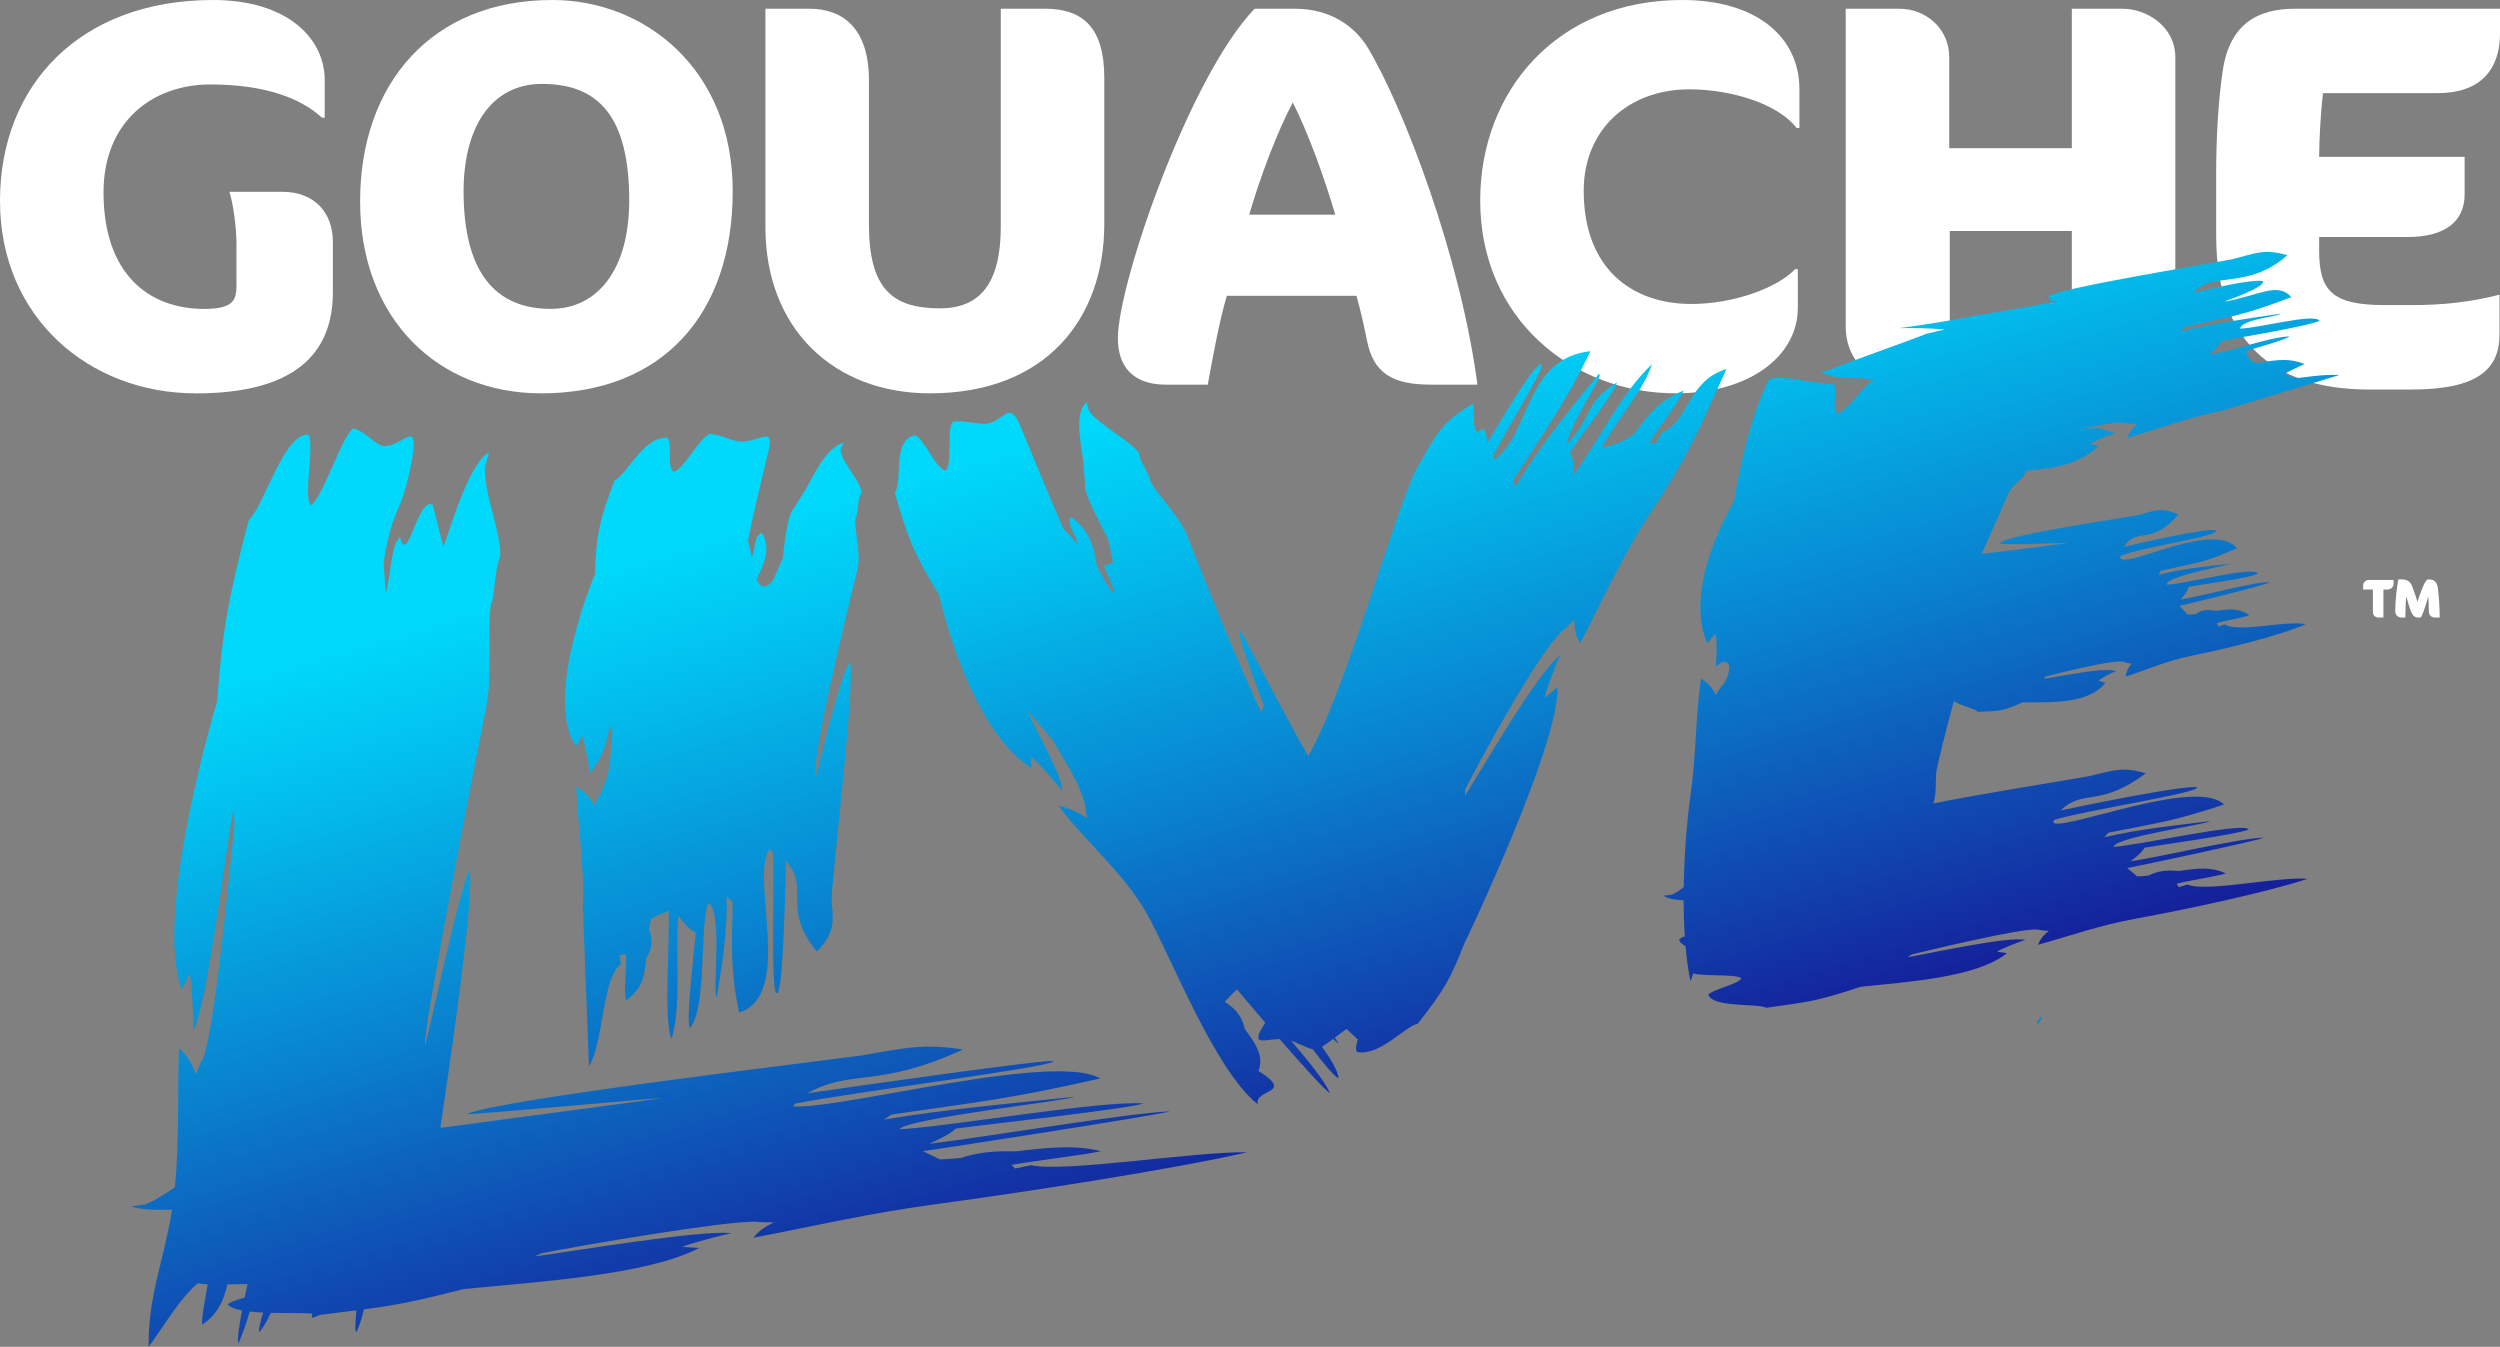 <?xml version="1.0" encoding="UTF-8"?>
<svg xmlns="http://www.w3.org/2000/svg" xmlns:xlink="http://www.w3.org/1999/xlink" id="Layer_1" data-name="Layer 1" viewBox="0 0 966.1 520.45">
  <rect x="0" y="0" width="966.1" height="520.45" fill="#808080" stroke="none"/>
  <defs>
    <style>
      .cls-1 {
        fill: url(#linear-gradient-2);
      }

      .cls-2 {
        fill: url(#linear-gradient);
      }

      .cls-3 {
        fill: #fff;
      }
    </style>
    <linearGradient id="linear-gradient" x1="520.94" y1="468.43" x2="427.87" y2="154.36" gradientUnits="userSpaceOnUse">
      <stop offset=".02" stop-color="#161998"/>
      <stop offset=".05" stop-color="#151e9a"/>
      <stop offset=".51" stop-color="#0981ce"/>
      <stop offset=".83" stop-color="#02c0ee"/>
      <stop offset=".98" stop-color="#00d9fb"/>
    </linearGradient>
    <linearGradient id="linear-gradient-2" x1="786.19" y1="380.82" x2="790.35" y2="408.7" gradientUnits="userSpaceOnUse">
      <stop offset=".02" stop-color="#00d9fb"/>
      <stop offset=".17" stop-color="#02c0ee"/>
      <stop offset=".49" stop-color="#0981ce"/>
      <stop offset=".95" stop-color="#151e9a"/>
      <stop offset=".98" stop-color="#161998"/>
    </linearGradient>
  </defs>
  <g>
    <path class="cls-3" d="M75.58,152C34.53,152,0,122.74,0,77.69S31.16,0,82.32,0c28.63,0,43.16,14.74,43.16,30.95v14.53h-1.05c-7.58-6.95-20.84-12.84-43.16-12.84s-41.26,14.32-41.26,41.69c0,31.37,17.26,45.05,38.95,45.05,11.58,0,12.42-3.79,12.42-9.05v-16.21c0-6.1-1.26-15.58-2.74-20h20.42c12.84,0,19.58,8.42,19.58,19.37v19.37c0,24-14.95,39.16-53.05,39.16Z"/>
    <path class="cls-3" d="M209.05,152c-39.58,0-69.89-28.63-69.89-74.11S166.74,0,213.47,0c35.58,0,69.68,26.53,69.68,73.9s-26.95,78.11-74.11,78.11ZM209.47,32.42c-19.79,0-30.32,17.05-30.32,41.47,0,30.74,11.79,45.47,33.68,45.47,18.11,0,30.32-15.16,30.32-41.89,0-31.79-11.37-45.05-33.68-45.05Z"/>
    <path class="cls-3" d="M359.37,152c-37.26,0-63.58-25.05-63.58-64.21V3.37h17.05c12.84,0,22.95,7.58,22.95,27.58v55.58c0,24.63,8.63,32.63,27.37,32.63,15.79,0,23.58-9.89,23.58-31.58V3.37h17.05c14.95,0,22.95,7.58,22.95,26.74v56.42c0,36.63-22.53,65.47-67.37,65.47Z"/>
    <path class="cls-3" d="M552.84,148.63c-14.53,0-22.11-4.21-24.63-17.26-1.05-5.26-2.32-10.95-4-17.05h-50.11c-3.16,10.53-5.68,25.26-7.37,34.32h-16.21c-12.84,0-18.53-7.16-18.53-17.9,0-21.05,27.58-101.05,52.84-127.37h15.58c14.11,0,23.37,7.16,28.21,15.16,13.89,23.16,35.79,80.63,42.32,130.11h-18.1ZM499.58,39.58c-6.32,12-12.63,29.05-16.84,43.37h33.26c-4.21-14.31-10.53-31.79-16.42-43.37Z"/>
    <path class="cls-3" d="M694.32,49.47c-7.37-9.47-25.47-14.95-41.47-14.95-23.58,0-40.84,15.58-40.84,39.16,0,29.68,18.11,43.79,41.69,43.79,15.58,0,32.84-5.89,40-13.47h1.05v14.95c0,18.74-18.74,33.05-47.16,33.05-39.79,0-75.58-28.63-75.58-74.53,0-42.32,29.68-77.47,78.1-77.47,28.42,0,45.26,14.11,45.26,34.53v14.95h-1.05Z"/>
    <path class="cls-3" d="M823.37,148.63c-10.95,0-22.74-7.79-22.74-22.53v-36.84h-47.16v59.37h-17.68c-10.95,0-22.53-7.79-22.53-22.53V3.37h20.63c10.53,0,19.37,7.79,19.37,18.74v35.16h47.37V3.37h19.58c9.47,0,20.42,6.95,20.42,18.74v126.53h-17.26Z"/>
    <path class="cls-3" d="M932,150.53h-16.42c-38.11,0-59.16-19.37-59.16-59.58v-24.42c0-13.26.84-28,2.53-39.16,2.74-18.53,13.89-24,28-24h79.16v9.47c0,13.89-7.37,23.16-24.21,23.16h-44.21c-.84,7.16-1.47,17.68-1.47,24.63h56.21v14.53c0,10.53-7.79,16.42-21.89,16.42h-34.32v5.26c0,15.58,5.05,21.05,25.26,21.05h10.53c12,0,22.1-1.05,33.89-4v15.37c0,13.26-8.21,21.26-33.89,21.26Z"/>
  </g>
  <path class="cls-3" d="M921.05,227.8v10.84h-1.79c-1.16,0-2.28-.6-2.28-2.24v-8.59h-3.77v-1.57c0-1.01.82-2.13,2.28-2.13h9.49v1.57c0,1.01-1.01,2.13-2.24,2.13h-1.68ZM938.61,236.21c0-1.05-.07-3.7-.22-5.75-.6,1.94-1.68,6.09-2.88,8.18h-1.16c-1.42,0-2.39-1.16-3.25-4-.15-.49-.75-2.62-1.27-4.3-.19,2.5-.3,6.05-.3,8.29h-1.57c-1.19,0-2.35-.9-2.35-2.43,0-4.04.6-9.08,1.19-12.29h1.42c2.2,0,3.36,1.12,3.85,2.47l.9,2.43c.41,1.12.9,2.62,1.23,3.77.64-2.24,1.31-3.77,2.2-6.01.49-1.23,1.08-2.13,1.65-2.65h.75c2.06,0,3.03,1.27,3.29,3.36.41,3.36.71,7.29.71,11.36h-1.8c-1.34,0-2.39-.82-2.39-2.43Z"/>
  <g>
    <path class="cls-2" d="M641.98,167.27s-1.35,2.62-2.01,3.94c0,0-1.72,0-2.59,0,3.44-5.97,11.18-15.25,13.26-20.26-9.73,3.78-14.45,10.31-18.96,16.43-5.27,4.33-10.02,4.94-12.69,5.57,7.74-13.5,16.07-22.12,19.4-32.2-11.84,11.09-20.45,29.26-30.45,43.07.07-.39.52-6.92-1.33-9.03,4.63-6.66,17.27-22.99,18.21-26.99-12.82,7.9-8.66,12.43-19.51,24.12,2.38-10.19,14.74-26.93,12.61-27.51-12.2,14.8-23.18,28.46-32.51,43.97,0,0-.24-1.94-.63-2.87,11.68-18.06,20.77-30.87,29.83-49.81-25.22,2.87-22.96,31.13-36.99,41.93-.02,0-.66-1.09-.73-1.19,4.19-8.51,20.3-34.63,18.92-35.62-2.25-1.99-18.34,25.98-21.02,30.33-1.31-13.83-5.54,6.74-5.35-15.23-13.26,7.51-15.07,13.43-20.75,23.04-8.06,11.95-27.66,86.31-43.11,113.19-7.26-12.04-25.74-48.39-26.78-49.2-.33,3.17,5.14,18.1,9.69,29.89-.41.8-.79,1.55-1.15,2.27-9.79-20.45-25.78-61.05-28.81-68.77-3.34-7.78-13.99-18.07-14.2-21.29,0,0,.15.08.22.12,0,0-2.48-4.9-3.69-7.36,0,0,0,.22,0,.32,0,0-.53-2.13-.79-3.19-3.62-4.8-15.42-10.86-19.16-16.04,0,0,.03.28.04.42,0,0-.67-2.54-1.02-3.81-5.22,3.87-1.82,17.77-1.29,22.83l.74,9.94c-.1,3.18,7.02,16.59,8.9,20.21,0,0,1.25,5.86,1.86,8.79,0,0-2.34,1.01-3.52,1.51,0,0,1.99,4.71,3.02,7.06,0,0,4.14,11.19-5.75-6.97-1.1-7.09-2.46-13.6-10.01-19.17-2.11,2.4,2.18,7.26,2.6,10.61,0,0-3.68-4.09-5.59-6.11-5.88-13.48-11.34-26.96-16.97-40.48-4.33-9.06-5.54-.98-12.84.07-2.01,0-3.77-.24-5.53-.48-2.23-.3-4.45-.61-7.15-.41-2.87,2.11-.04,16.8-3.01,18.95-3.97-.79-8.02-12.13-11.77-13.65-9.14,1.58-4.56,18.57-7.86,22.04,4.7,16.7,7.37,23.79,17.19,39.71.08.54,11.27,51.67,35.72,66.87,0,0-.2-3-.31-4.5,2.13,1.43,10.41,10.96,12.04,13.18.29-5.57-9.5-21.9-13.49-31.3.05.04,9.22,11.19,9.96,11.83,6.57,11.65,10.07,15.82,12.57,25.38-.06,1.57.47,3.21.76,4.76-3.24-2.12-6.82-3.79-11.29-4.92,10.73,14.15,25.29,26.07,34.08,41.45,9.47,16.57,26.05,60.33,43.07,74.07-1.39-6.19,14.63-3.91.26-12.92,2.35-5.87-1.44-10.98-5.26-16.18-1.04-4.33-2.67-7.11-7.41-10.35,0,0-.1-.16-.24-.4,1.55-1.55,2.92-2.99,4.01-4.02l.62-.56c2.51,3.03,6.48,7.7,10.9,12.82-.64,1.09-1.28,2.17-1.91,3.26-2.12,4.31.3,3.8,4.21,3.36,1-.11,2.1-.22,3.25-.24,9.17,10.49,18.39,20.68,19.47,20.83-2.25-4.92-8.41-12.46-15.05-20.24,2.95,1.05,5.04,2.4,8.38,3.34,4.21,5.51,8.07,10.16,9.94,11.26-.05-2.61-2.68-7.06-6.36-12.23,1.33-.79,2.83-1.89,4.36-3.06,1.01,1.09,1.74,1.75,2.08,1.77-.5-.75-.98-1.49-1.48-2.23,1.52-1.17,3.06-2.36,4.5-3.35,1.37,1.3,2.82,2.63,4.38,4.02-.61,2.1-1.11,4.08-.21,4.9,8.9,1.52,18.21-9.81,23.39-10.98,10.13-12.94,12.58-17.14,18.03-31.08.23-.23,37.17-77.69,35.89-98.95,0,0-3.1,2.7-4.65,4.04-.07-2.35,4.42-13.72,5.84-16.45-8.91,6.61-29.98,43.66-36.89,54.31,0,0,.04-1.52.05-2.27,6.69-13.15,27.07-50.64,37.27-61.18,1.9-1.4,3.46-3.12,5.11-4.65-.27,3.23.2,6.29,2.12,9.27,9.32-18.03,16.84-35.11,28.62-52.81,13.75-20.41,18.5-32.83,27.89-53.2-15.1,4.57-14.36,20.11-25.12,24.66Z"/>
    <path class="cls-2" d="M331.03,199.4s.61-4.46.93-6.7l-.18.26,1.17-2.74c-.51-4.51-7.74-11.56-8.1-16.32l-.21.34,1.32-3.2c-7.11,2.14-12.16,13.86-14.64,18.07l-5.18,8.25c-1.98,2.64-3.3,15.14-3.71,18.5,0,0-2.31,5.22-3.44,7.83,0,0-3.58,6.46-6.69.2,3.1-6.17,5.76-11.98,2.09-18.07-3.35,1.6-2.29,6.52-3.86,9.39,0,0-.97-4.12-1.52-6.18,2.45-12.1,5.36-24.07,8.28-36.15.97-5.58-1.46-4.34-5.48-3.16-1.83.53-4,1.05-6.32.9-4.16-.81-6.47-2.41-11.08-3-3.87,1.16-10.01,13.48-13.96,14.67-3.15-1.35-.19-11.24-2.71-13.13-9.31-.4-15.3,14.22-20.21,16.38-5.68,14.87-7.26,21.22-7.61,36.39-.2.42-20.07,47.47-7.35,66.57,0,0,1.66-2.79,2.5-4.18,0,0,2.83,10.9,2.68,14.74,4.37-5.84,5.91-8.68,7.97-18.49,0,0,.59,1.45.9,2.17-.99,12.74-.17,13.34-4.48,23.83-1.08,1.43-1.67,3.1-2.41,4.58-1.5-2.65-3.61-5.04-7-7.13.6,15.6,3.17,30.66,2.5,46.33l2.37,61.72c5.81-9.11,4.9-34.02,12.37-39.54,0,0-.35-2.24-.53-3.36,0,0,1.64-.31,2.45-.47.42,5.03-1.04,13.81.08,17.87,6.76-4.69,7.19-10.47,7.69-16.02,2.3-4.22,2.89-7.21,1.07-11.39,0,0,.53-3.1,1.11-4.63,0,0,.03.18.03.27,0,0,4.29-1.91,6.44-2.87.72,11.19-1.99,41.47,1.13,49.5,4.01-10.59,1.48-35.07,2.69-47.6.15.27,3.66,5.29,6.73,6.55-.32,5.94-4.01,33.52-2.25,36.97,6.61-7.92,3.66-37.81,6.99-48.41,5.96,1.92,1.54,35.73,3.4,36.39,2.18-13.24,4.21-25.66,3.83-38.91,0,0,1.38,1.41,2.31,2.03-.3,16.18-1.01,26.5,2.49,42.85,21.39-6.8,4.13-52.07,11.63-63.01.01,0,1.26.7,1.37.77.9,7.05-1.07,53.83,1.51,54.8,2.69.96,3.48-47.24,3.54-51.2,9.64,10.51-1.98,17.94,11.98,35.04,7.89-7.95,6.04-12.5,5.7-20.71.71-13.3,9.5-86.19,7.01-91.18-3.48,4.52-11.24,37.55-13.12,44.71-2.07-6.91,13.47-69.78,16.2-80.9,1.43-6.89-2.15-17.83-.54-20.4,0,0,.09.09.13.14Z"/>
    <path class="cls-2" d="M398.48,450.26s-4.15.86-6.2,1.29c0,0-.98-.9-1.44-1.36,9.72-1.76,28.98-3.96,34.58-5.34-9.69-2.38-19.13-1.59-32.88.08-7.96-.18-13.85.19-21.29,2.55,0,0-5.76.52-8.54.59,0,0,.31-.07.45-.09l-6.58-3.13c2.91-.27,94.34-14.41,95.41-15.38-16.94.76-71.02,9.96-92.98,12.54,0,0,8.62-3.67,10.22-5.88,12.18-1.62,65.94-7.51,72.65-9.69-15.66-1.36-77,9.22-94.24,9.94,1.88-4.07,66.83-11.3,67.46-12.49-25.19,2.55-48.64,4.69-73.64,8.77,0,0,2.22-1.28,3-1.95,35.64-5.19,44.96-5.91,80.74-13.94-10.24-5.99-41.79-1.14-70.25,3.84-21.39,3.75-41.04,7.57-48.6,6.92-.02,0,.84-.94.91-1.03,19.97-4.13,97.63-13.89,99.73-16.27,4.73-2.1-85.88,10.89-94.97,12.26,17.19-9.61,27.19-1.73,60.1-16.93-3.85-.58-7.12-.91-10.11-1.04-9.45-.42-16.15,1.16-29.4,3.39-24.35,3.26-140.58,17.1-152.33,22.66,2.94.15,65.64-5.53,75.44-6.28-.13.23-47.23,6.46-85.56,11.57,5.59-37.48,13.27-91.75,11.25-99.89-3.22,5.97-14.48,57.43-17.22,68.39-1.06-5.75,21.39-119.33,23.95-132.46,2.22-12.7-.11-34.26,1.92-39.4,0,0,.07.19.11.29,0,0,1.21-8.87,1.83-13.3l-.22.52,1.56-5.46c.11-9.48-6.31-23.64-5.96-33.83l-.26.69,1.84-6.61c-7.71,4.23-14.57,28.31-17.64,36.54l-4.08-16.2c-5.87-3.53-9.7,24.25-12.69,12.42-3.61,2.95-3.57,16.2-5.49,21.49,0,0-.52-7.93-.84-11.89,4.14-24.17,6.41-15.6,11.04-39.71,1.83-11.58-.67-9.21-4.88-6.92-2,1.08-4.38,2.15-6.88,1.71-4.17-1.87-6.21-5.3-10.9-6.73-4.24,2.32-12.13,27.42-16.47,29.72-3.06-2.91,1.45-23.13-.86-27.2-9.49-1.21-17.6,28.53-23.08,32.78-7.4,28.04-10.2,41.53-12.27,70.29-.54,1.47-24.82,82.8-13.61,111.32,0,0,1.94-4.11,2.91-6.16.92,2.67,1.66,18.33,1.5,21.82,5.11-8.38,12.64-69.84,15.26-84.37,0,0,.47,2.53.72,3.8-1.63,16.43-7.59,79.17-12.14,91.38-1.2,1.91-1.95,4.19-2.87,6.23-1.37-3.95-3.39-7.27-6.52-10.24-.66,18.26.2,35.84-1.6,53.95-4.03,2.65-8.22,5.49-11.74,6.64,0,0,.44-.03.66-.04,0,0-3.86.49-5.82.75,3.43,1.31,9.35,1.5,15.82,1.27-3.19,20.03-9.4,33.77-9.04,53.02,7.2-9.96,11.97-18.58,19.01-24.54.87.2,2.17.32,3.78.38-.97,5.92-2.36,12.64-2.14,15.62,6.19-4.11,8.32-9.43,9.78-15.59.91-.01,1.83-.03,2.76-.05,1.69-.03,3.38-.06,5.01-.07-.38,1.77-.75,3.5-1.11,5.2-3.23.96-6.01,1.88-6.52,2.72,1,1.08,2.98,1.79,5.51,2.27-1.11,5.72-1.81,10.45-1.48,12.83,1.61-3.39,3.08-7.67,4.43-12.39,1.63.18,3.39.31,5.22.39-1.12,3.64-1.82,6.51-1.56,7.62,1.69-1.91,3.17-4.52,4.5-7.52,2.2.05,4.44.07,6.58.08,3.58.02,6.89.02,9.39.18,0,.57,0,1.08,0,1.68,1.14-.32,2.18-.76,3.17-1.26.08.02.18.04.25.06,5.4-.67,9.82-1.21,13.68-1.71-.43,4.98-.55,8.21-.11,8.41,1.01-1.43,2.03-4.59,3.03-8.79,13.31-1.76,19.9-3.1,38.64-7.86,28.53-2.82,70.85-5.33,90.92-15.86,0,0-4.32-.26-6.49-.39,1.97-1.1,15.38-4.63,18.94-5.32-11.5-1.36-60.41,6.82-75.93,8.98,0,0,1.66-.8,2.48-1.21,15.43-3.05,68.87-12.21,82.53-12.23,2.24.27,4.85.22,7.34.3-4.09,1.88-6.4,3.84-7.86,5.91,25.73-4.95,43.31-9.25,70.65-12.98,31.9-4.3,91.48-13.41,120.1-20.04-19.95-.39-71.17,7.95-83.44,4.98Z"/>
    <path class="cls-2" d="M847.75,253.22c11.37-2.22,33.63-7.62,43.21-12.01-3.53-.69-8.97-.1-14.4.48-6.95.74-13.91,1.49-16.9-.42,0,0-1.48.57-2.21.86,0,0-.53-.88-.8-1.32,4.19-1.33,10.63-2.11,12.59-3.1-3.73-2.41-6.77-2.63-12.81-1.65-3.04-.55-5.33-.59-7.96,1.24,0,0-2.22.19-3.28.11,0,0,.11-.05.17-.06,0,0-2.11-2.14-3.15-3.22.26-.02,34.46-8.18,34.74-9.13-6.18-.21-26.28,5.45-34.25,6.66,0,0,2.83-3.1,3.06-4.89,4.63-.89,24.61-3.51,26.8-5.11-1.49-3.17-29.7,4.45-35.33,4.24.05-3.12,20.74-6.78,24.51-8.01-9.55,1.04-18.22,1.77-27.59,4.28,0,0,.67-1.08.86-1.63,13.95-3.11,15.99-2.78,29.48-8.66-5-6.09-17.79-2.9-28.5.38-8.51,2.61-15.72,5.28-16.66,3.39,0,0,.18-.82.2-.9,9.52-3.61,38.45-7.5,36.78-9.83-4.09-.99-30.33,5.2-35.57,6.41,5.3-8.07,10.33.03,21.04-12.48-2.62-1.17-4.45-1.69-6.18-1.77-2.54-.12-4.87.73-9.13,1.92-7.83,1.51-51.22,7.66-53.87,11,1.91.7,22.61-.15,26.49-.22-.03.23-20.13,2.67-33.28,4.27,4.85-11.03,9.12-20.57,10.31-23.35,1.27-3.41,6.8-6.29,6.68-8.81,12.81-.93,20.95-2.91,28.29-9.61,0,0-2.35-.39-3.53-.59.94-.93,7.84-3.8,9.75-4.35-5.76-1.45-4.87-2.6-13.19-1.37,0,0,12.93-3.55,17.63-2.52,1.29.31,2.6.32,4.03.47-2.08,1.69-3.07,3.51-3.63,5.29,13.63-3.95,22.36-7.55,37.06-10.62l44.77-13.65c-4.41-.25-8.4.2-12.07.66-5.72.72-4.7.71-9.19-1.09,0,0,5.06-2.66,7.85-3.84-5.4-2.18-10.05-1.86-18.01-.38-4.28-.27-4.53-4.78-4.53-4.78.91-.11,16.24-4.51,16.72-5.52-8.71.45-19.65,5.11-30.98,7.08,0,0,4.09-3.35,4.55-5.25,6.39-1.31,34.67-5.93,38.01-7.87-1.89-3-23.04,2.78-30.61,3.04.32-3.65,15.38-4.73,15.47-5.75-13.15,1.96-25.59,3.58-38.49,6.9,0,0,.98-1.15,1.29-1.74,19.3-4.35,22.63-4.43,41.48-11.57-5.34-5.99-12.02-.71-26.49,1.89,0,0,17.51-5.98,15.35-8.14-5.44-.58-19.61,2.95-26.72,4.58,7.53-8.56,21.03-.96,36.34-14.56-2.82-.76-4.99-1.14-6.95-1.23-4.16-.19-7.37.96-13.82,2.68-10.44,2.12-68.1,11.31-71.82,14.61,2.45.59-1.51,1.98,3.56,1.68.12.25-23.67,4.39-29.1,5.23-30.92,5.95-37,5.24-28.52,5.2,3.03-.02,7.93.05,14.23.54-1.2.28-5.13,1.19-6.97,1.65l.36-.19c-.11.06-.29.14-.52.23-.16.04-.3.08-.41.11h.12c-5.75,2.38-35.29,12.79-38.01,14.13,0,0,.05,0,.12,0,.06,0,.13,0,.17,0,0,0-1.78.16-2.67.25,2.56,2.38,7.96,2.5,13.29,2.62,1.22.03,2.44.06,3.63.11-.54.43,1.5.4,3.56.37h.03c-3.84,1.95-10.15,12.06-13.97,13.17-2.96-1.08.48-9.87-1.9-11.44-8.88,0-19.84-3.72-24.73-1.77-6.82,13.26-11.32,33.63-13.53,47.15-9.46,16.58-17.3,39.08-10.33,54.86,0,0,2.09-2.41,3.15-3.61.7,1.44.44,10.74.12,12.74,4.86-4.84,7.24-.14,3.04,6.61-1.26,1.31-2.12,2.83-3.08,4.22-1.09-2.51-2.82-4.56-5.68-6.31-2.13,15.13-1.86,29.76-4.01,44.97-1.44,10.37-2.46,23.04-2.66,35.61-1.57,1.24-3.09,2.31-4.42,2.86,0,0,.27-.01.41-.02,0,0-2.48.35-3.72.52,1.62,1.17,4.44,1.64,7.69,1.77.02,4.73.16,9.4.46,13.88-3.76,1.34-1.8,2.33.31,3.94.43,4.8,1.03,9.33,1.87,13.4.4-.88.76-1.92,1.1-3.02,1.53.58,5.11.67,8.76.76,4.25.11,8.57.22,9.76,1.11-.49,2.22-11.47,4.39-12.7,6.47,2.13,5.1,18.93,3.14,22.32,4.98,17.36-2.39,19.92-2.61,36.49-8.1,17.08-1.86,44.82-3.4,56.6-13.02,0,0-2.54-.36-3.81-.53,1.11-.97,8.8-3.99,10.86-4.56-6.45-1.54-36.3,5.1-45.42,6.67,0,0,1.04-.7,1.57-1.07,2.03-.45,43.56-10.69,48.83-9.57,1.31.32,2.71.33,4.15.49-2.26,1.7-3.46,3.51-4.18,5.35,14.07-3.91,23.33-7.45,38.37-10.21,17.15-3.09,50.55-10.15,65.77-15.28-4.9-.43-13.04.53-21.24,1.49-10.6,1.24-21.27,2.47-25.1.7,0,0-2.25.68-3.38,1.03,0,0-.56-.88-.85-1.32,5.71-1.48,15.89-2.87,18.97-4.01-5.25-2.45-10.2-2.15-18.22-.9-4.33-.4-7.61-.25-11.65,1.77,0,0-3.16.32-4.68.3,0,0,.17-.05.25-.07l-3.77-3.15c1-.09,52.1-10.9,52.66-11.74-9.44.22-39.39,7.33-51.44,9.14,0,0,4.64-3.29,5.41-5.25,6.79-1.21,36.65-5.24,40.31-7.06-1.42-3.19-44.68,6.57-52.26,6.68.87-3.82,36.82-8.76,37.15-9.87-13.94,1.68-26.91,3.01-40.74,6.19,0,0,1.18-1.15,1.58-1.75,20.25-4.04,24.33-4.19,44.71-10.89-5.86-5.96-24.58-2.03-40.6,2.02-13.13,3.32-24.45,6.72-25.42,4.83-.02,0,.41-.86.46-.95,11.91-3.65,56.88-10.51,55.16-12.61-5.88-.77-45.04,7.37-52.73,8.98,9.15-8.64,14.72-.78,32.93-14.35-2.96-.88-5.28-1.31-7.43-1.4-4.35-.2-7.98.97-14.69,2.56-8.46,1.52-38.18,6.17-59.95,10.48,1.11-3.59.79-6.98,1.07-11.87.63-4.06,3.47-15.12,6.82-27.66,3.24,2.11,7.81,2.66,9.25,4.13,8.56-.29,9.48-.19,17.35-3.66,11.25,0,25.66.63,31.95-7.54,0,0-1.75-.51-2.63-.76.6-.85,5.35-3.29,6.77-3.74-4.42-1.77-21.7,2.13-27.94,2.94,0,0,.5-.59.74-.89.84-.17,26.59-6.91,30.17-5.63.95.38,1.92.46,2.99.69-1.43,1.59-2.01,3.32-2.26,4.99,9.78-3.16,15.6-6.1,26.3-8.23Z"/>
  </g>
  <path class="cls-1" d="M788.27,393.54l.86-1.07s.05.48-.35,1.26c-.37,1.02-1.26,1.85-1.26,1.85-.72.08-.32-.7.75-2.04Z"/>
</svg>
